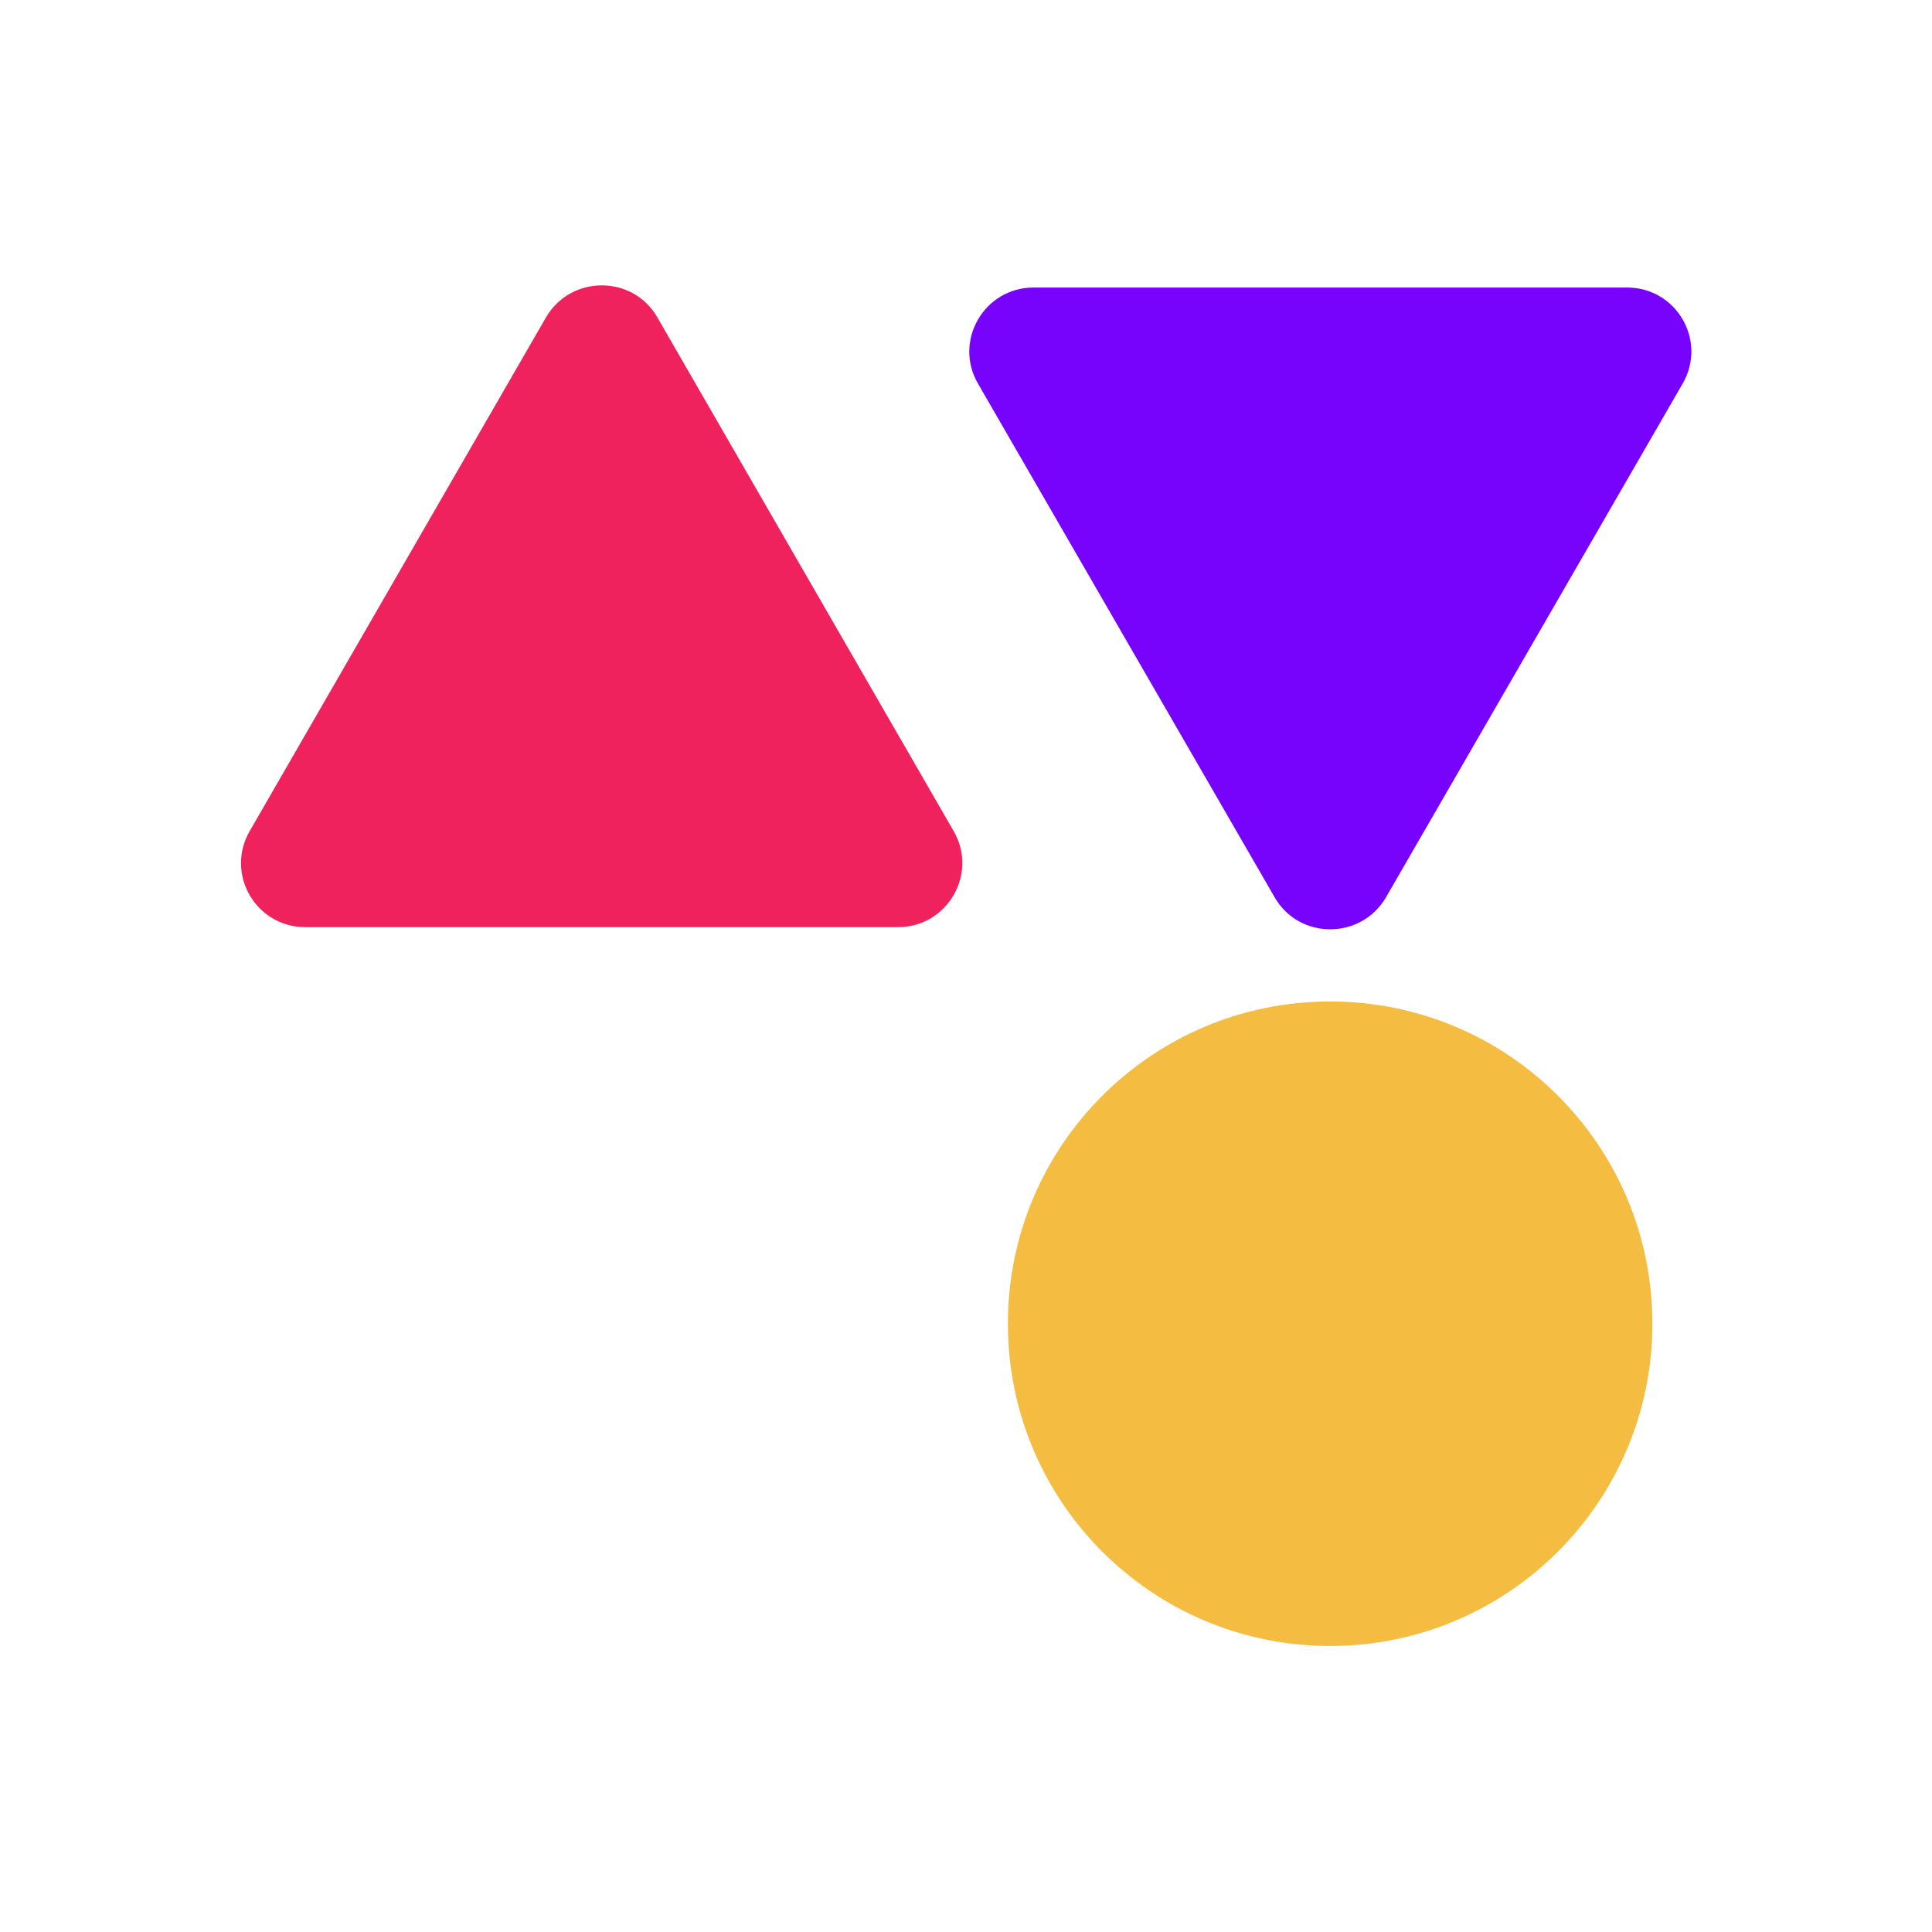 <svg xmlns="http://www.w3.org/2000/svg" viewBox="0 0 512 512" style="enable-background:new 0 0 512 512" xml:space="preserve"><path d="M352.5 436.2c-47.2 0-85.4-38.2-85.4-85.4s38.2-85.4 85.4-85.4 85.4 38.2 85.4 85.4c0 47.1-38.2 85.4-85.4 85.4z" style="fill:#f4bd42"/><path d="M144.7 84.1 66.2 220.2c-6.6 11.4 1.6 25.5 14.7 25.5H238c13.1 0 21.3-14.2 14.7-25.5L174.2 84.1c-6.5-11.3-22.9-11.3-29.5 0z" style="fill:#ef225d"/><path d="m367.3 237.8 78.6-136.1c6.6-11.4-1.6-25.5-14.7-25.5H273.9c-13.1 0-21.3 14.2-14.7 25.5l78.6 136.1c6.5 11.3 22.9 11.3 29.5 0z" style="fill:#7703fc"/></svg>